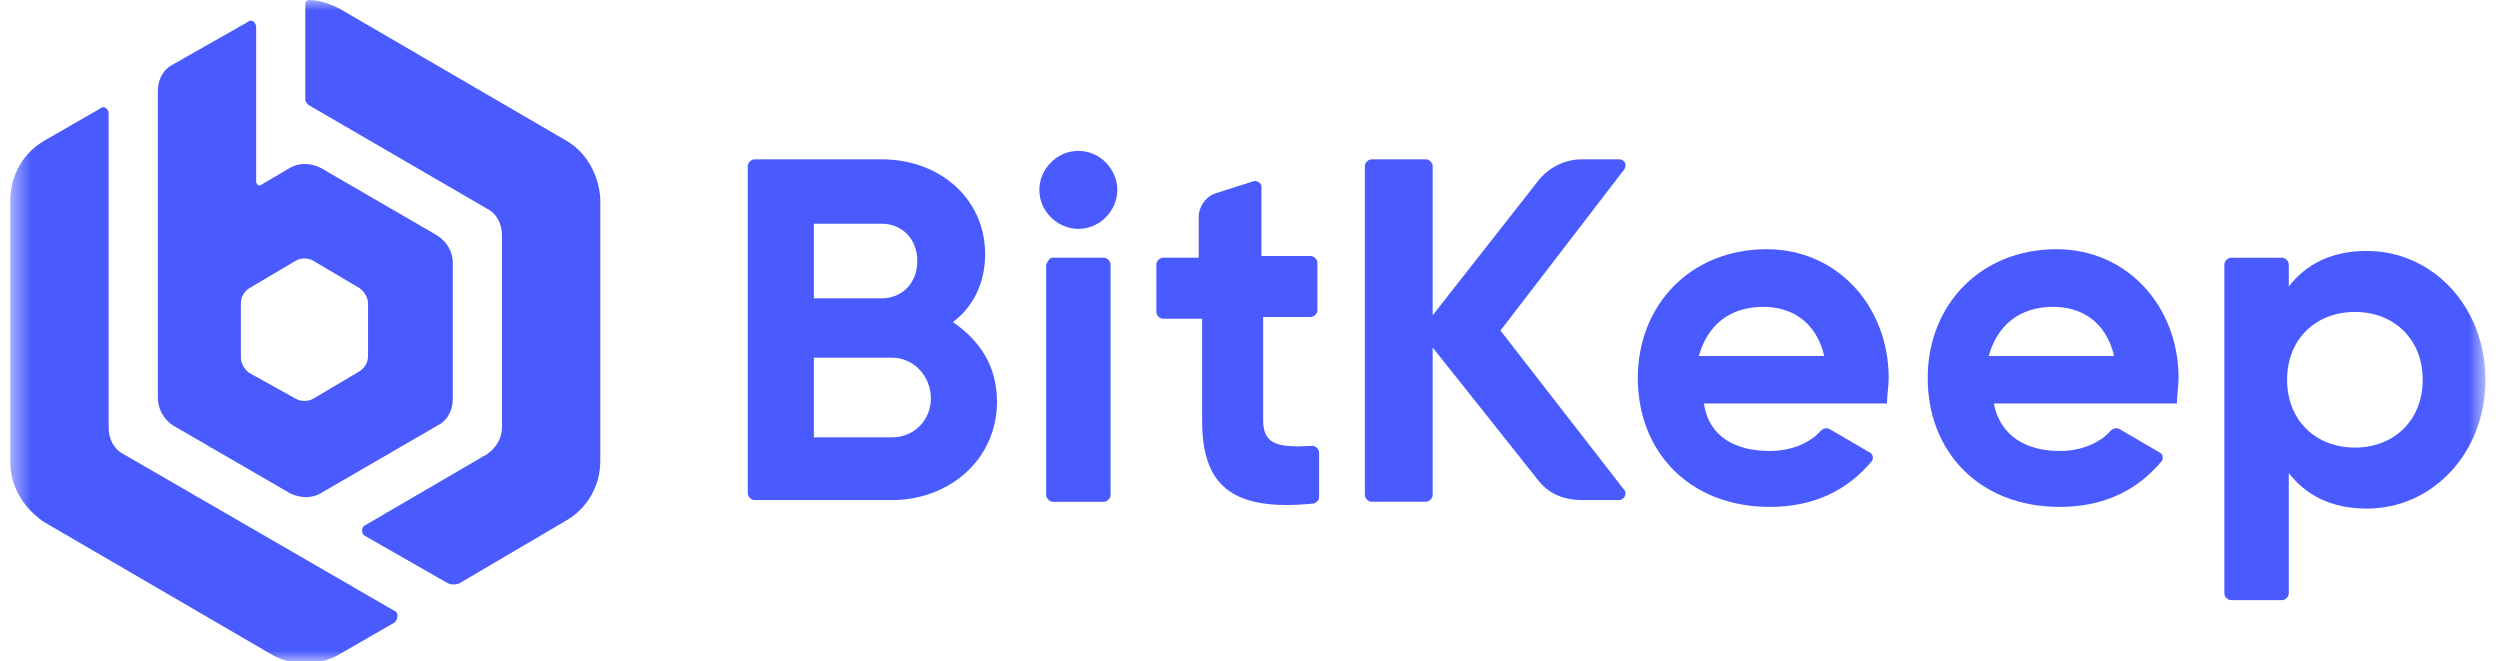 <svg width="121" height="32" viewBox="0 0 121 32" fill="none" xmlns="http://www.w3.org/2000/svg">
<mask id="mask0_6853_14265" style="mask-type:luminance" maskUnits="userSpaceOnUse" x="0" y="0" width="121" height="32">
<path d="M120.295 0H0.5V32H120.295V0Z" fill="white"/>
</mask>
<g mask="url(#mask0_6853_14265)">
<path d="M48.254 19.444C48.254 22.234 45.956 24.203 43.167 24.203H36.521C36.356 24.203 36.192 24.039 36.192 23.875V8.039C36.192 7.875 36.356 7.711 36.521 7.711H42.674C45.464 7.711 47.68 9.598 47.68 12.306C47.68 13.701 47.105 14.849 46.121 15.588C47.433 16.49 48.254 17.721 48.254 19.444ZM39.392 10.829V14.439H42.674C43.659 14.439 44.398 13.701 44.398 12.634C44.398 11.567 43.659 10.829 42.674 10.829H39.392ZM45.054 19.28C45.054 18.213 44.233 17.311 43.167 17.311H39.392V21.167H43.167C44.233 21.167 45.054 20.347 45.054 19.28Z" fill="#495BFF"/>
<path d="M50.305 9.19C50.305 8.205 51.125 7.303 52.192 7.303C53.258 7.303 54.079 8.205 54.079 9.19C54.079 10.175 53.258 11.077 52.192 11.077C51.207 11.077 50.305 10.257 50.305 9.19ZM50.961 12.472H53.423C53.587 12.472 53.751 12.636 53.751 12.8V23.959C53.751 24.123 53.587 24.287 53.423 24.287H50.961C50.797 24.287 50.633 24.123 50.633 23.959V12.8C50.715 12.636 50.797 12.472 50.961 12.472Z" fill="#495BFF"/>
<path d="M61.136 15.426V20.349C61.136 21.58 61.956 21.662 63.516 21.58C63.68 21.58 63.844 21.744 63.844 21.908V24.041C63.844 24.205 63.762 24.287 63.598 24.369C59.577 24.78 58.182 23.467 58.182 20.349V15.426H56.295C56.131 15.426 55.967 15.262 55.967 15.098V12.8C55.967 12.636 56.131 12.472 56.295 12.472H58.018V10.503C58.018 10.01 58.346 9.518 58.839 9.354L60.644 8.78C60.808 8.698 61.054 8.862 61.054 9.026V12.39H63.434C63.598 12.39 63.762 12.554 63.762 12.718V15.015C63.762 15.18 63.598 15.344 63.434 15.344H61.136V15.426Z" fill="#495BFF"/>
<path d="M74.428 23.219L69.341 16.819V23.957C69.341 24.121 69.177 24.285 69.012 24.285H66.387C66.223 24.285 66.059 24.121 66.059 23.957V8.039C66.059 7.875 66.223 7.711 66.387 7.711H69.012C69.177 7.711 69.341 7.875 69.341 8.039V15.26L74.428 8.778C74.92 8.121 75.741 7.711 76.561 7.711H78.366C78.612 7.711 78.776 7.957 78.612 8.203L72.623 15.998L78.612 23.711C78.776 23.875 78.612 24.203 78.366 24.203H76.561C75.659 24.203 74.92 23.875 74.428 23.219Z" fill="#495BFF"/>
<path d="M85.669 21.827C86.736 21.827 87.639 21.416 88.131 20.842C88.213 20.76 88.377 20.678 88.541 20.76L90.511 21.909C90.675 21.991 90.675 22.237 90.593 22.319C89.444 23.714 87.803 24.534 85.669 24.534C81.731 24.534 79.269 21.827 79.269 18.298C79.269 14.77 81.813 12.062 85.505 12.062C88.952 12.062 91.413 14.852 91.413 18.298C91.413 18.709 91.331 19.119 91.331 19.529H82.469C82.716 21.17 84.028 21.827 85.669 21.827ZM88.295 17.232C87.885 15.509 86.654 14.852 85.341 14.852C83.7 14.852 82.634 15.755 82.223 17.232H88.295Z" fill="#495BFF"/>
<path d="M99.7 21.827C100.766 21.827 101.669 21.416 102.161 20.842C102.243 20.76 102.407 20.678 102.572 20.76L104.541 21.909C104.705 21.991 104.705 22.237 104.623 22.319C103.474 23.714 101.833 24.534 99.7 24.534C95.761 24.534 93.3 21.827 93.3 18.298C93.3 14.77 95.843 12.062 99.536 12.062C102.982 12.062 105.443 14.852 105.443 18.298C105.443 18.709 105.361 19.119 105.361 19.529H96.5C96.828 21.17 98.141 21.827 99.7 21.827ZM102.325 17.232C101.915 15.509 100.684 14.852 99.372 14.852C97.731 14.852 96.664 15.755 96.254 17.232H102.325Z" fill="#495BFF"/>
<path d="M120.295 18.38C120.295 21.909 117.751 24.616 114.551 24.616C112.828 24.616 111.598 23.96 110.777 22.893V28.719C110.777 28.883 110.613 29.047 110.449 29.047H107.987C107.823 29.047 107.659 28.883 107.659 28.719V12.801C107.659 12.637 107.823 12.473 107.987 12.473H110.449C110.613 12.473 110.777 12.637 110.777 12.801V13.868C111.598 12.801 112.828 12.145 114.551 12.145C117.751 12.145 120.295 14.852 120.295 18.38ZM117.259 18.38C117.259 16.411 115.864 15.098 113.977 15.098C112.09 15.098 110.695 16.411 110.695 18.38C110.695 20.35 112.09 21.663 113.977 21.663C115.864 21.663 117.259 20.35 117.259 18.38Z" fill="#495BFF"/>
<path d="M19.044 29.539L5.997 21.99C5.505 21.744 5.259 21.252 5.259 20.677V5.498C5.259 5.252 5.013 5.088 4.849 5.252L2.141 6.811C1.156 7.385 0.5 8.452 0.5 9.682V22.4C0.5 23.549 1.156 24.616 2.141 25.272L13.136 31.672C14.12 32.246 15.433 32.246 16.418 31.672L19.126 30.113C19.29 29.867 19.29 29.621 19.044 29.539Z" fill="#495BFF"/>
<path d="M8.377 20.594L14.039 23.876C14.531 24.122 15.105 24.122 15.516 23.876L21.177 20.594C21.669 20.348 21.916 19.856 21.916 19.281V12.717C21.916 12.225 21.669 11.733 21.177 11.405L15.516 8.122C15.023 7.876 14.449 7.876 14.039 8.122L12.644 8.943C12.562 9.025 12.398 8.943 12.398 8.779V1.312C12.398 1.066 12.152 0.902 11.987 1.066L8.377 3.117C7.885 3.363 7.639 3.856 7.639 4.43V19.199C7.639 19.774 7.885 20.266 8.377 20.594ZM11.659 14.687C11.659 14.358 11.823 14.112 12.069 13.948L14.285 12.635C14.531 12.471 14.941 12.471 15.187 12.635L17.403 13.948C17.649 14.112 17.813 14.44 17.813 14.687V17.23C17.813 17.558 17.649 17.805 17.403 17.969L15.187 19.281C14.941 19.445 14.531 19.445 14.285 19.281L12.069 18.051C11.823 17.887 11.659 17.558 11.659 17.312V14.687Z" fill="#495BFF"/>
<path d="M27.413 6.81L16.418 0.41C15.926 0.164 15.434 0 14.941 0C14.859 0 14.777 0.082 14.777 0.164V4.841C14.777 4.923 14.859 5.005 14.941 5.087L23.557 10.092C24.049 10.338 24.295 10.831 24.295 11.405V20.677C24.295 21.169 24.049 21.662 23.557 21.99L17.649 25.436C17.485 25.518 17.485 25.846 17.649 25.928L21.67 28.226C21.834 28.308 22.08 28.308 22.244 28.226L27.413 25.19C28.398 24.615 29.054 23.549 29.054 22.318V9.6C28.972 8.451 28.398 7.385 27.413 6.81Z" fill="#495BFF"/>
</g>
</svg>
